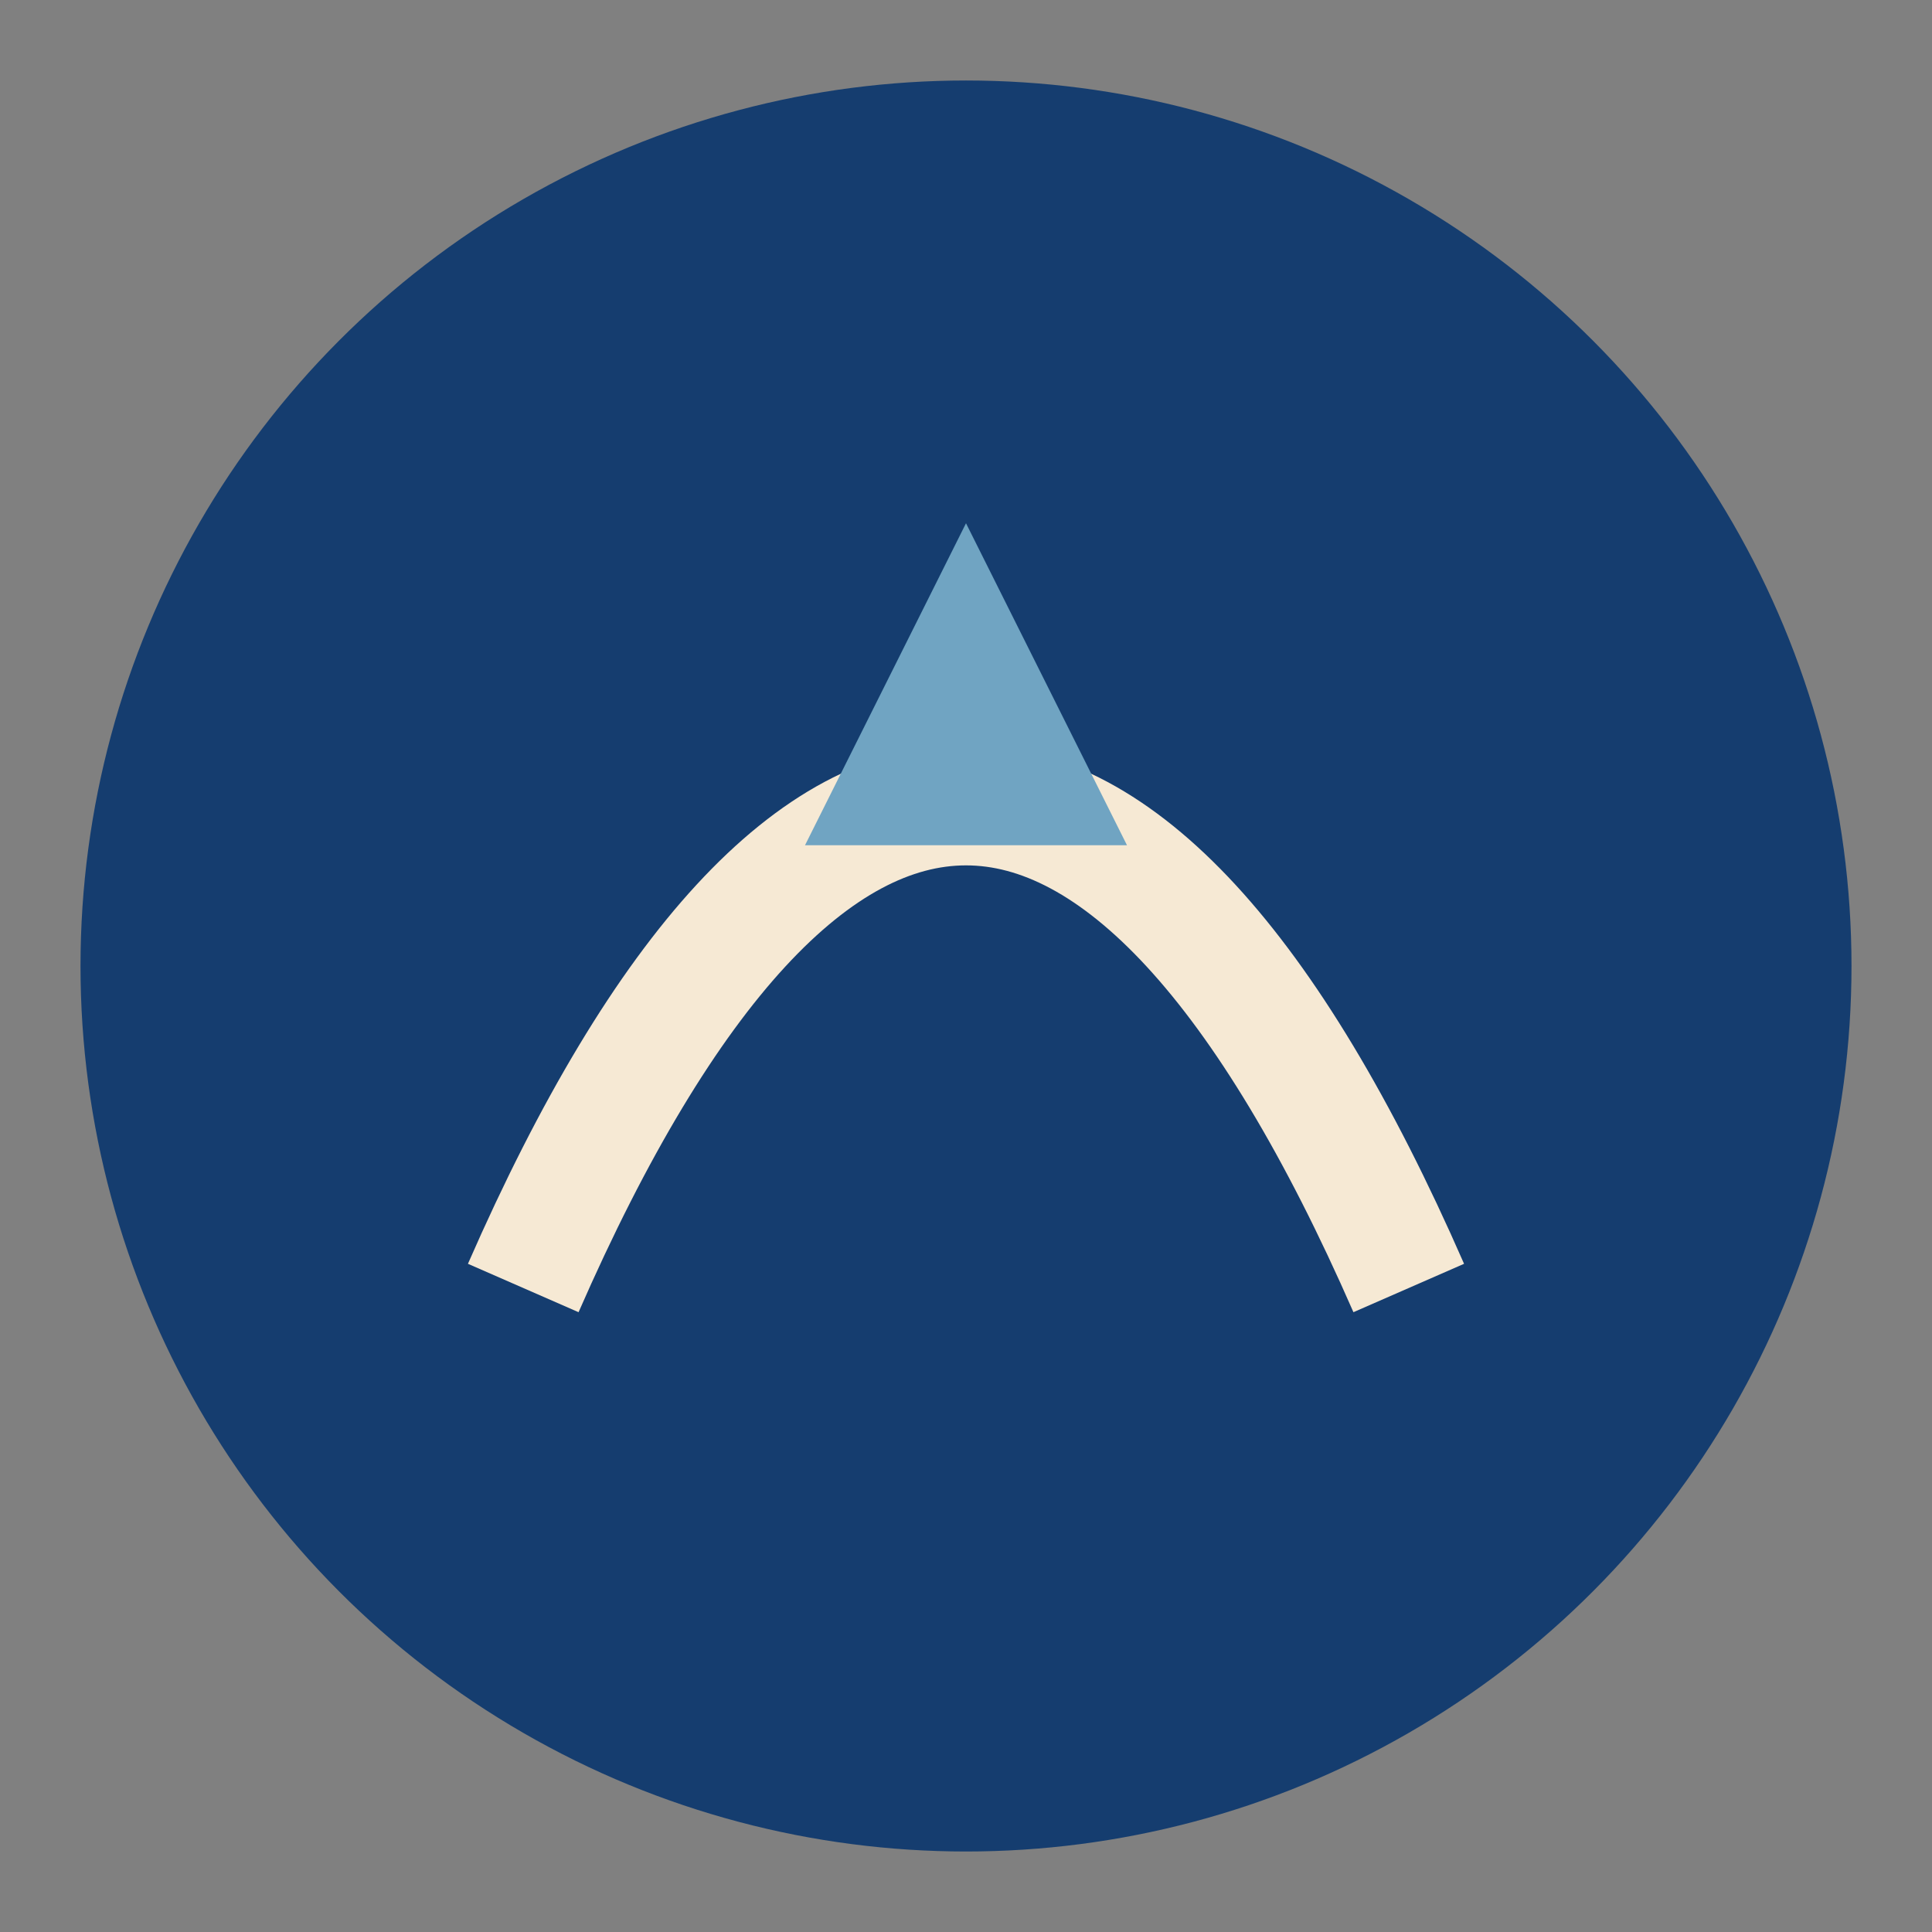<?xml version="1.0" encoding="UTF-8"?>
<svg xmlns="http://www.w3.org/2000/svg" width="48" height="48" viewBox="0 0 48 48"><rect x="0" y="0" width="48" height="48" fill="#808080" stroke="none"/><circle cx="24" cy="24" r="22" fill="#153D6F"/><path d="M13 32c7-16 15-16 22 0" stroke="#F6E9D4" stroke-width="3" fill="none"/><path d="M24 13l4 8h-8z" fill="#70A4C2"/></svg>